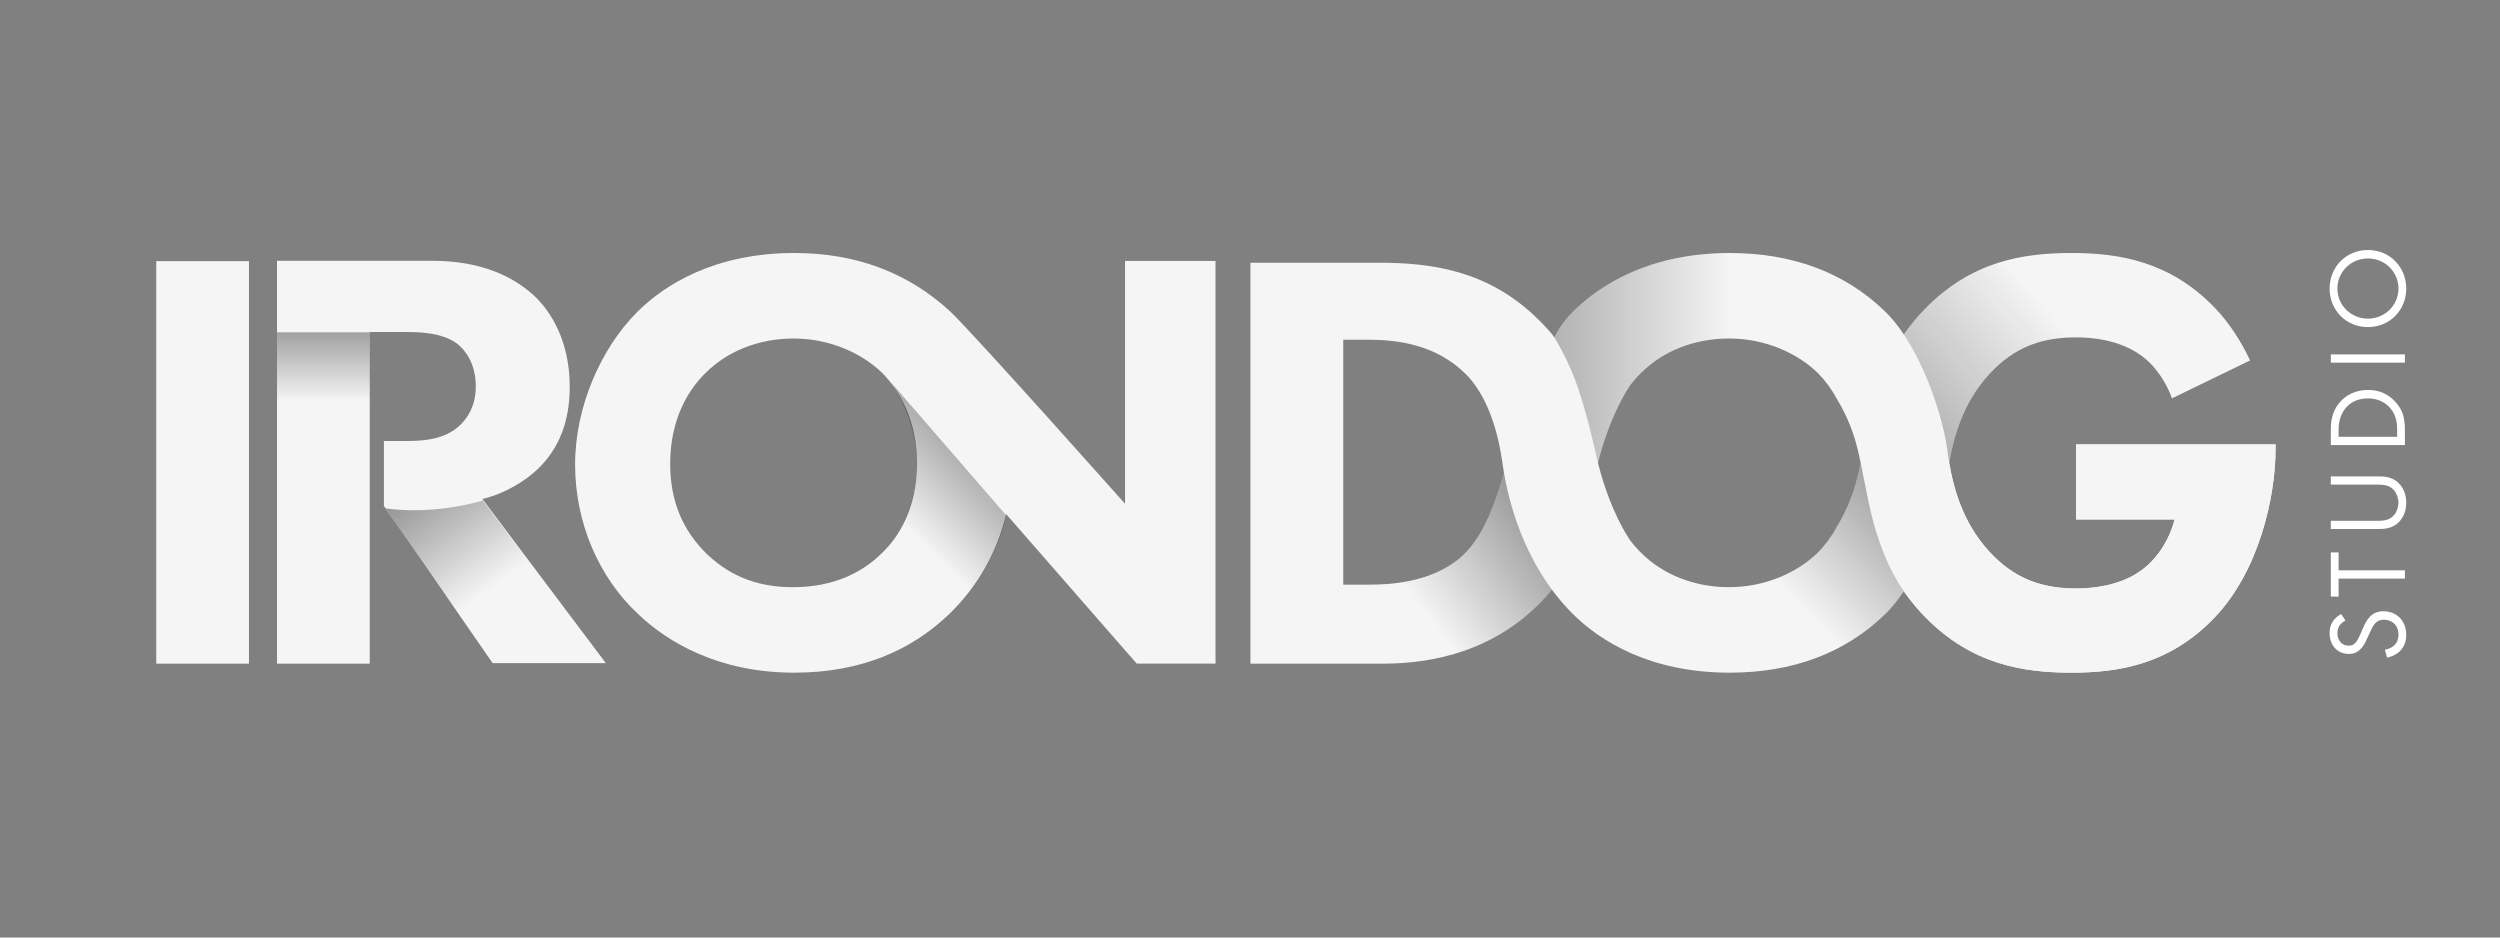 <svg width="160" height="60" viewBox="0 0 160 60" fill="none" xmlns="http://www.w3.org/2000/svg">
<rect x="0" y="0" width="160" height="60" fill="#808080" stroke="none"/>
<path d="M23.663 16.755V42.473H17.729V16.755H23.663ZM15.934 16.711V42.473H10V16.711H15.934ZM72.003 16.699V32.242C72.003 32.242 62.158 21.177 60.808 19.93C58.163 17.49 54.856 16.192 50.847 16.192C45.721 16.192 42.515 18.234 40.781 19.968C38.469 22.28 36.807 26.018 36.807 29.718C36.807 33.495 38.347 36.963 40.813 39.275C42.74 41.124 46.014 43.051 50.831 43.051C55.147 43.051 58.384 41.587 60.773 39.275C62.665 37.435 63.84 35.217 64.395 32.905L72.751 42.472H77.793V16.699H72.003ZM56.457 35.383C55.223 36.617 53.374 37.58 50.753 37.58C48.75 37.58 46.9 37.041 45.243 35.461C43.663 33.92 42.892 32.032 42.892 29.681C42.892 26.829 44.048 24.941 45.165 23.862C46.552 22.475 48.557 21.665 50.791 21.665C53.142 21.665 55.184 22.628 56.456 23.862C57.612 25.018 58.691 26.984 58.691 29.642C58.693 32.608 57.459 34.42 56.457 35.383Z" fill="#F5F5F5"/>
<path d="M64.402 32.988L57.01 24.456C57.01 24.456 60.546 29.151 57.314 34.336L60.18 39.763C60.181 39.763 63.432 37.338 64.402 32.988Z" fill="url(#paint0_linear_19046_13423)"/>
<path d="M17.729 21.268H23.662V25.877H17.729V21.268Z" fill="url(#paint1_linear_19046_13423)"/>
<path d="M34.458 29.98C33.572 30.827 32.3 31.589 30.875 31.936L38.774 42.44H31.529L24.569 32.382V28.224H25.942C27.022 28.224 28.486 28.168 29.488 27.166C29.912 26.742 30.451 25.992 30.451 24.721C30.451 23.257 29.758 22.382 29.256 21.997C28.293 21.265 26.752 21.25 25.981 21.25H17.729V16.691H27.675C30.951 16.691 32.992 17.808 34.226 18.964C35.306 20.003 36.462 21.892 36.462 24.743C36.462 26.361 36.116 28.361 34.458 29.98Z" fill="#F5F5F5"/>
<path d="M24.685 32.532C24.685 32.532 27.397 33.028 30.908 32.034L38.773 42.572H31.544L24.685 32.532Z" fill="url(#paint2_linear_19046_13423)"/>
<path fill-rule="evenodd" clip-rule="evenodd" d="M132.868 33.246V28.441H145.636V28.715C145.636 31.836 144.565 36.576 141.713 39.543C138.861 42.51 135.633 43.05 132.588 43.05C129.505 43.05 126.192 42.549 123.186 39.466C122.785 39.055 122.331 38.532 121.879 37.89C121.877 37.892 121.875 37.894 121.874 37.896L121.871 37.9L121.87 37.877C121.861 37.866 121.853 37.853 121.845 37.84C121.475 38.393 121.073 38.895 120.641 39.313C118.06 41.819 114.707 43.051 110.7 43.051C105.575 43.051 102.378 41.007 100.642 39.275C100.17 38.804 99.73 38.289 99.324 37.739C99.072 38.046 98.808 38.341 98.529 38.62C94.984 42.204 90.552 42.475 88.394 42.475H80.027V16.813H88.203C91.594 16.813 95.177 17.29 98.338 20.334C98.718 20.704 99.075 21.07 99.406 21.485L99.403 21.489L99.406 21.49L99.458 21.581C99.827 20.942 100.223 20.389 100.644 19.969C102.379 18.237 105.576 16.193 110.701 16.193C114.708 16.193 118.061 17.427 120.642 19.931C121.075 20.35 121.475 20.85 121.845 21.403L121.871 21.365L121.872 21.342C121.874 21.344 121.875 21.346 121.876 21.347C121.877 21.349 121.879 21.35 121.88 21.352C122.332 20.71 122.786 20.187 123.187 19.776C126.193 16.692 129.507 16.192 132.59 16.192C135.634 16.192 138.894 16.732 141.746 19.699C142.68 20.671 143.425 21.834 144.006 23.068L139.005 25.495C138.45 23.954 137.502 23.123 137.329 22.985C136.751 22.485 135.402 21.592 132.859 21.592C130.895 21.592 129.198 22.089 127.657 23.593C125.737 25.468 125.059 27.794 124.752 29.622C125.059 31.451 125.737 33.78 127.657 35.655C129.197 37.158 130.893 37.661 132.859 37.661C135.402 37.661 136.751 36.78 137.329 36.279C137.521 36.125 138.678 35.143 139.178 33.246H132.868ZM95.842 31.585C95.873 31.493 95.9 31.414 95.923 31.35C96.016 31.09 96.127 30.723 96.256 30.277C96.21 30.015 96.169 29.752 96.133 29.487C95.744 26.791 94.83 24.96 93.827 23.957C91.901 22.031 89.397 21.743 87.585 21.743H85.968V37.418H87.585C88.819 37.418 91.518 37.327 93.442 35.706C94.83 34.538 95.54 32.466 95.842 31.585ZM116.327 35.382C116.765 34.944 117.192 34.388 117.554 33.723C117.888 33.172 118.526 32.026 118.899 30.451C118.965 30.175 119.026 29.898 119.084 29.621C119.026 29.344 118.965 29.067 118.899 28.79C118.526 27.215 117.888 26.07 117.554 25.519C117.192 24.854 116.765 24.299 116.327 23.86C115.055 22.626 113.012 21.663 110.662 21.663C108.426 21.663 106.422 22.473 105.035 23.86C104.761 24.126 104.485 24.442 104.224 24.807L104.235 24.81C104.235 24.81 103.042 26.521 102.271 29.622C103.042 32.722 104.235 34.434 104.235 34.434L104.224 34.435C104.485 34.8 104.761 35.116 105.035 35.382C106.423 36.77 108.427 37.579 110.662 37.579C113.012 37.579 115.055 36.614 116.327 35.382Z" fill="#F5F5F5"/>
<path d="M124.62 28.731C124.656 29.01 124.698 29.31 124.751 29.623C125.058 27.795 125.735 25.469 127.656 23.595C129.197 22.09 130.893 21.593 132.858 21.593C135.401 21.593 136.75 22.486 137.328 22.987C137.501 23.124 138.449 23.955 139.004 25.496L144.005 23.069C143.423 21.835 142.679 20.672 141.745 19.7C138.893 16.733 135.632 16.193 132.588 16.193C129.505 16.193 126.192 16.694 123.186 19.777C122.785 20.188 122.331 20.711 121.879 21.353C121.876 21.349 121.873 21.347 121.871 21.343L121.87 21.366L121.843 21.404C123.389 23.712 124.365 26.918 124.62 28.731Z" fill="url(#paint3_linear_19046_13423)"/>
<path d="M119.616 32.268C119.427 31.388 119.269 30.506 119.083 29.621C119.025 29.898 118.965 30.175 118.899 30.451C118.525 32.026 117.886 33.172 117.554 33.723C117.192 34.388 116.765 34.944 116.326 35.382C115.055 36.614 113.012 37.579 110.662 37.579C108.427 37.579 106.423 36.77 105.035 35.382C104.761 35.116 104.485 34.8 104.224 34.435L104.235 34.433C104.235 34.433 103.042 32.722 102.27 29.621C102.023 28.601 101.918 26.884 101.538 25.535L96.529 31.365C97.412 34.393 98.871 37.505 100.643 39.274C102.379 41.006 105.576 43.05 110.701 43.05C114.708 43.05 118.061 41.817 120.642 39.312C121.075 38.893 121.477 38.392 121.846 37.839C120.919 36.51 120.121 34.637 119.616 32.268Z" fill="url(#paint4_linear_19046_13423)"/>
<path d="M132.868 28.443V33.247H139.178C138.678 35.143 137.521 36.125 137.329 36.279C136.751 36.78 135.402 37.661 132.859 37.661C130.893 37.661 129.197 37.158 127.657 35.655C125.408 33.459 124.863 30.64 124.622 28.731C124.304 26.485 122.882 22.099 120.643 19.93C118.062 17.426 114.71 16.192 110.702 16.192C105.577 16.192 102.38 18.236 100.645 19.968C100.211 20.401 99.841 20.981 99.449 21.553C99.449 21.553 100.159 22.628 100.791 24.271C101.525 26.178 102.125 29.037 102.272 29.621C103.043 26.52 104.236 24.808 104.236 24.808L104.225 24.807C104.486 24.442 104.762 24.126 105.036 23.86C106.423 22.474 108.427 21.663 110.663 21.663C113.013 21.663 115.056 22.627 116.328 23.86C116.766 24.299 117.194 24.854 117.555 25.519C117.889 26.07 118.527 27.215 118.9 28.791C119.176 29.952 119.369 31.114 119.617 32.268C120.015 34.699 120.937 36.546 121.871 37.879L121.872 37.901C121.875 37.897 121.877 37.895 121.88 37.891C122.332 38.533 122.786 39.057 123.187 39.468C126.193 42.551 129.506 43.051 132.59 43.051C135.634 43.051 138.862 42.512 141.714 39.545C144.566 36.578 145.637 31.837 145.637 28.716V28.443H132.868Z" fill="url(#paint5_linear_19046_13423)"/>
<path d="M95.923 31.35C95.68 32.024 94.975 34.416 93.442 35.706C91.518 37.327 88.819 37.418 87.585 37.418H87.433C86.894 39.087 86.595 40.743 86.526 42.474H88.394C90.552 42.474 94.984 42.204 98.529 38.62C98.808 38.341 99.072 38.046 99.324 37.739C97.788 35.66 96.742 33.062 96.256 30.278C96.127 30.723 96.016 31.09 95.923 31.35Z" fill="url(#paint6_linear_19046_13423)"/>
<path d="M132.868 28.443V33.246H139.178C138.678 35.143 137.521 36.125 137.329 36.279C136.751 36.78 135.402 37.661 132.859 37.661C130.893 37.661 129.197 37.158 127.657 35.655C125.737 33.78 125.059 31.451 124.752 29.622C124.699 29.936 124.657 30.234 124.622 30.513C124.365 32.326 123.39 35.531 121.846 37.84C121.855 37.853 121.862 37.866 121.871 37.877L121.872 37.9C121.875 37.896 121.877 37.893 121.88 37.89C122.332 38.532 122.786 39.055 123.187 39.466C126.193 42.549 129.506 43.05 132.59 43.05C135.634 43.05 138.862 42.51 141.714 39.543C144.566 36.576 145.637 31.836 145.637 28.715V28.441H132.868V28.443Z" fill="#F5F5F5"/>
<path d="M150.111 39.717C149.983 39.781 149.841 39.887 149.756 39.994C149.684 40.086 149.592 40.257 149.592 40.527C149.592 40.997 149.883 41.324 150.324 41.324C150.509 41.324 150.616 41.274 150.737 41.146C150.879 41.004 150.957 40.826 151.035 40.649L151.234 40.194C151.355 39.916 151.483 39.661 151.682 39.462C151.923 39.22 152.201 39.121 152.542 39.121C153.416 39.121 154 39.768 154 40.621C154 40.934 153.935 41.324 153.615 41.651C153.388 41.886 153.061 42.028 152.776 42.092L152.634 41.58C152.883 41.545 153.096 41.431 153.238 41.296C153.445 41.09 153.502 40.856 153.502 40.614C153.502 39.966 153.039 39.661 152.563 39.661C152.35 39.661 152.165 39.725 152.009 39.895C151.88 40.03 151.795 40.215 151.681 40.464L151.482 40.891C151.397 41.076 151.298 41.31 151.092 41.524C150.893 41.73 150.672 41.851 150.317 41.851C149.584 41.851 149.094 41.289 149.094 40.522C149.094 40.23 149.151 39.995 149.307 39.761C149.436 39.569 149.627 39.406 149.834 39.299L150.111 39.717ZM149.67 36.503L153.914 36.503L153.914 37.029L149.67 37.029L149.67 38.181L149.173 38.181L149.173 35.352L149.67 35.352L149.67 36.503ZM152.08 33.332C152.478 33.332 152.912 33.332 153.232 32.955C153.395 32.763 153.502 32.436 153.502 32.173C153.502 31.91 153.395 31.583 153.232 31.391C152.912 31.014 152.478 31.014 152.08 31.014L149.172 31.014L149.172 30.488L152.222 30.488C152.62 30.488 153.004 30.53 153.359 30.786C153.75 31.07 154 31.568 154 32.172C154 32.777 153.751 33.275 153.359 33.559C153.004 33.815 152.62 33.857 152.222 33.857L149.172 33.857L149.172 33.331L152.08 33.331L152.08 33.332ZM149.173 28.484L149.173 27.517C149.173 27.041 149.222 26.365 149.727 25.768C150.09 25.334 150.694 24.958 151.547 24.958C152.543 24.958 153.075 25.449 153.367 25.79C153.737 26.224 153.914 26.678 153.914 27.524L153.914 28.484L149.173 28.484ZM153.417 27.957L153.417 27.495C153.417 27.118 153.374 26.599 152.99 26.137C152.692 25.782 152.222 25.497 151.547 25.497C150.41 25.497 149.67 26.294 149.67 27.495L149.67 27.957L153.417 27.957L153.417 27.957ZM149.173 22.682L153.914 22.682L153.914 23.209L149.173 23.209L149.173 22.682ZM151.547 20.933C150.132 20.933 149.094 19.831 149.094 18.467C149.094 17.102 150.132 16 151.547 16C152.955 16 154 17.095 154 18.467C154 19.839 152.955 20.933 151.547 20.933ZM151.547 20.393C152.635 20.393 153.502 19.533 153.502 18.467C153.502 17.4 152.635 16.54 151.547 16.54C150.459 16.54 149.592 17.4 149.592 18.467C149.592 19.533 150.459 20.393 151.547 20.393Z" fill="white"/>
<defs>
<linearGradient id="paint0_linear_19046_13423" x1="57.463" y1="33.286" x2="64.51" y2="26.239" gradientUnits="userSpaceOnUse">
<stop stop-opacity="0"/>
<stop offset="1" stop-opacity="0.5"/>
</linearGradient>
<linearGradient id="paint1_linear_19046_13423" x1="20.695" y1="25.676" x2="20.695" y2="19.239" gradientUnits="userSpaceOnUse">
<stop stop-opacity="0"/>
<stop offset="1" stop-opacity="0.5"/>
</linearGradient>
<linearGradient id="paint2_linear_19046_13423" x1="31.617" y1="37.53" x2="25.654" y2="29.039" gradientUnits="userSpaceOnUse">
<stop stop-opacity="0"/>
<stop offset="1" stop-opacity="0.5"/>
</linearGradient>
<linearGradient id="paint3_linear_19046_13423" x1="132.943" y1="21.946" x2="117.015" y2="35.599" gradientUnits="userSpaceOnUse">
<stop stop-opacity="0"/>
<stop offset="1" stop-opacity="0.5"/>
</linearGradient>
<linearGradient id="paint4_linear_19046_13423" x1="109.97" y1="33.545" x2="119.641" y2="23.875" gradientUnits="userSpaceOnUse">
<stop stop-opacity="0"/>
<stop offset="1" stop-opacity="0.5"/>
</linearGradient>
<linearGradient id="paint5_linear_19046_13423" x1="110.822" y1="29.621" x2="89.756" y2="29.621" gradientUnits="userSpaceOnUse">
<stop stop-opacity="0"/>
<stop offset="1" stop-opacity="0.5"/>
</linearGradient>
<linearGradient id="paint6_linear_19046_13423" x1="91.223" y1="39.294" x2="101.294" y2="31.499" gradientUnits="userSpaceOnUse">
<stop stop-opacity="0"/>
<stop offset="1" stop-opacity="0.5"/>
</linearGradient>
</defs>
</svg>
